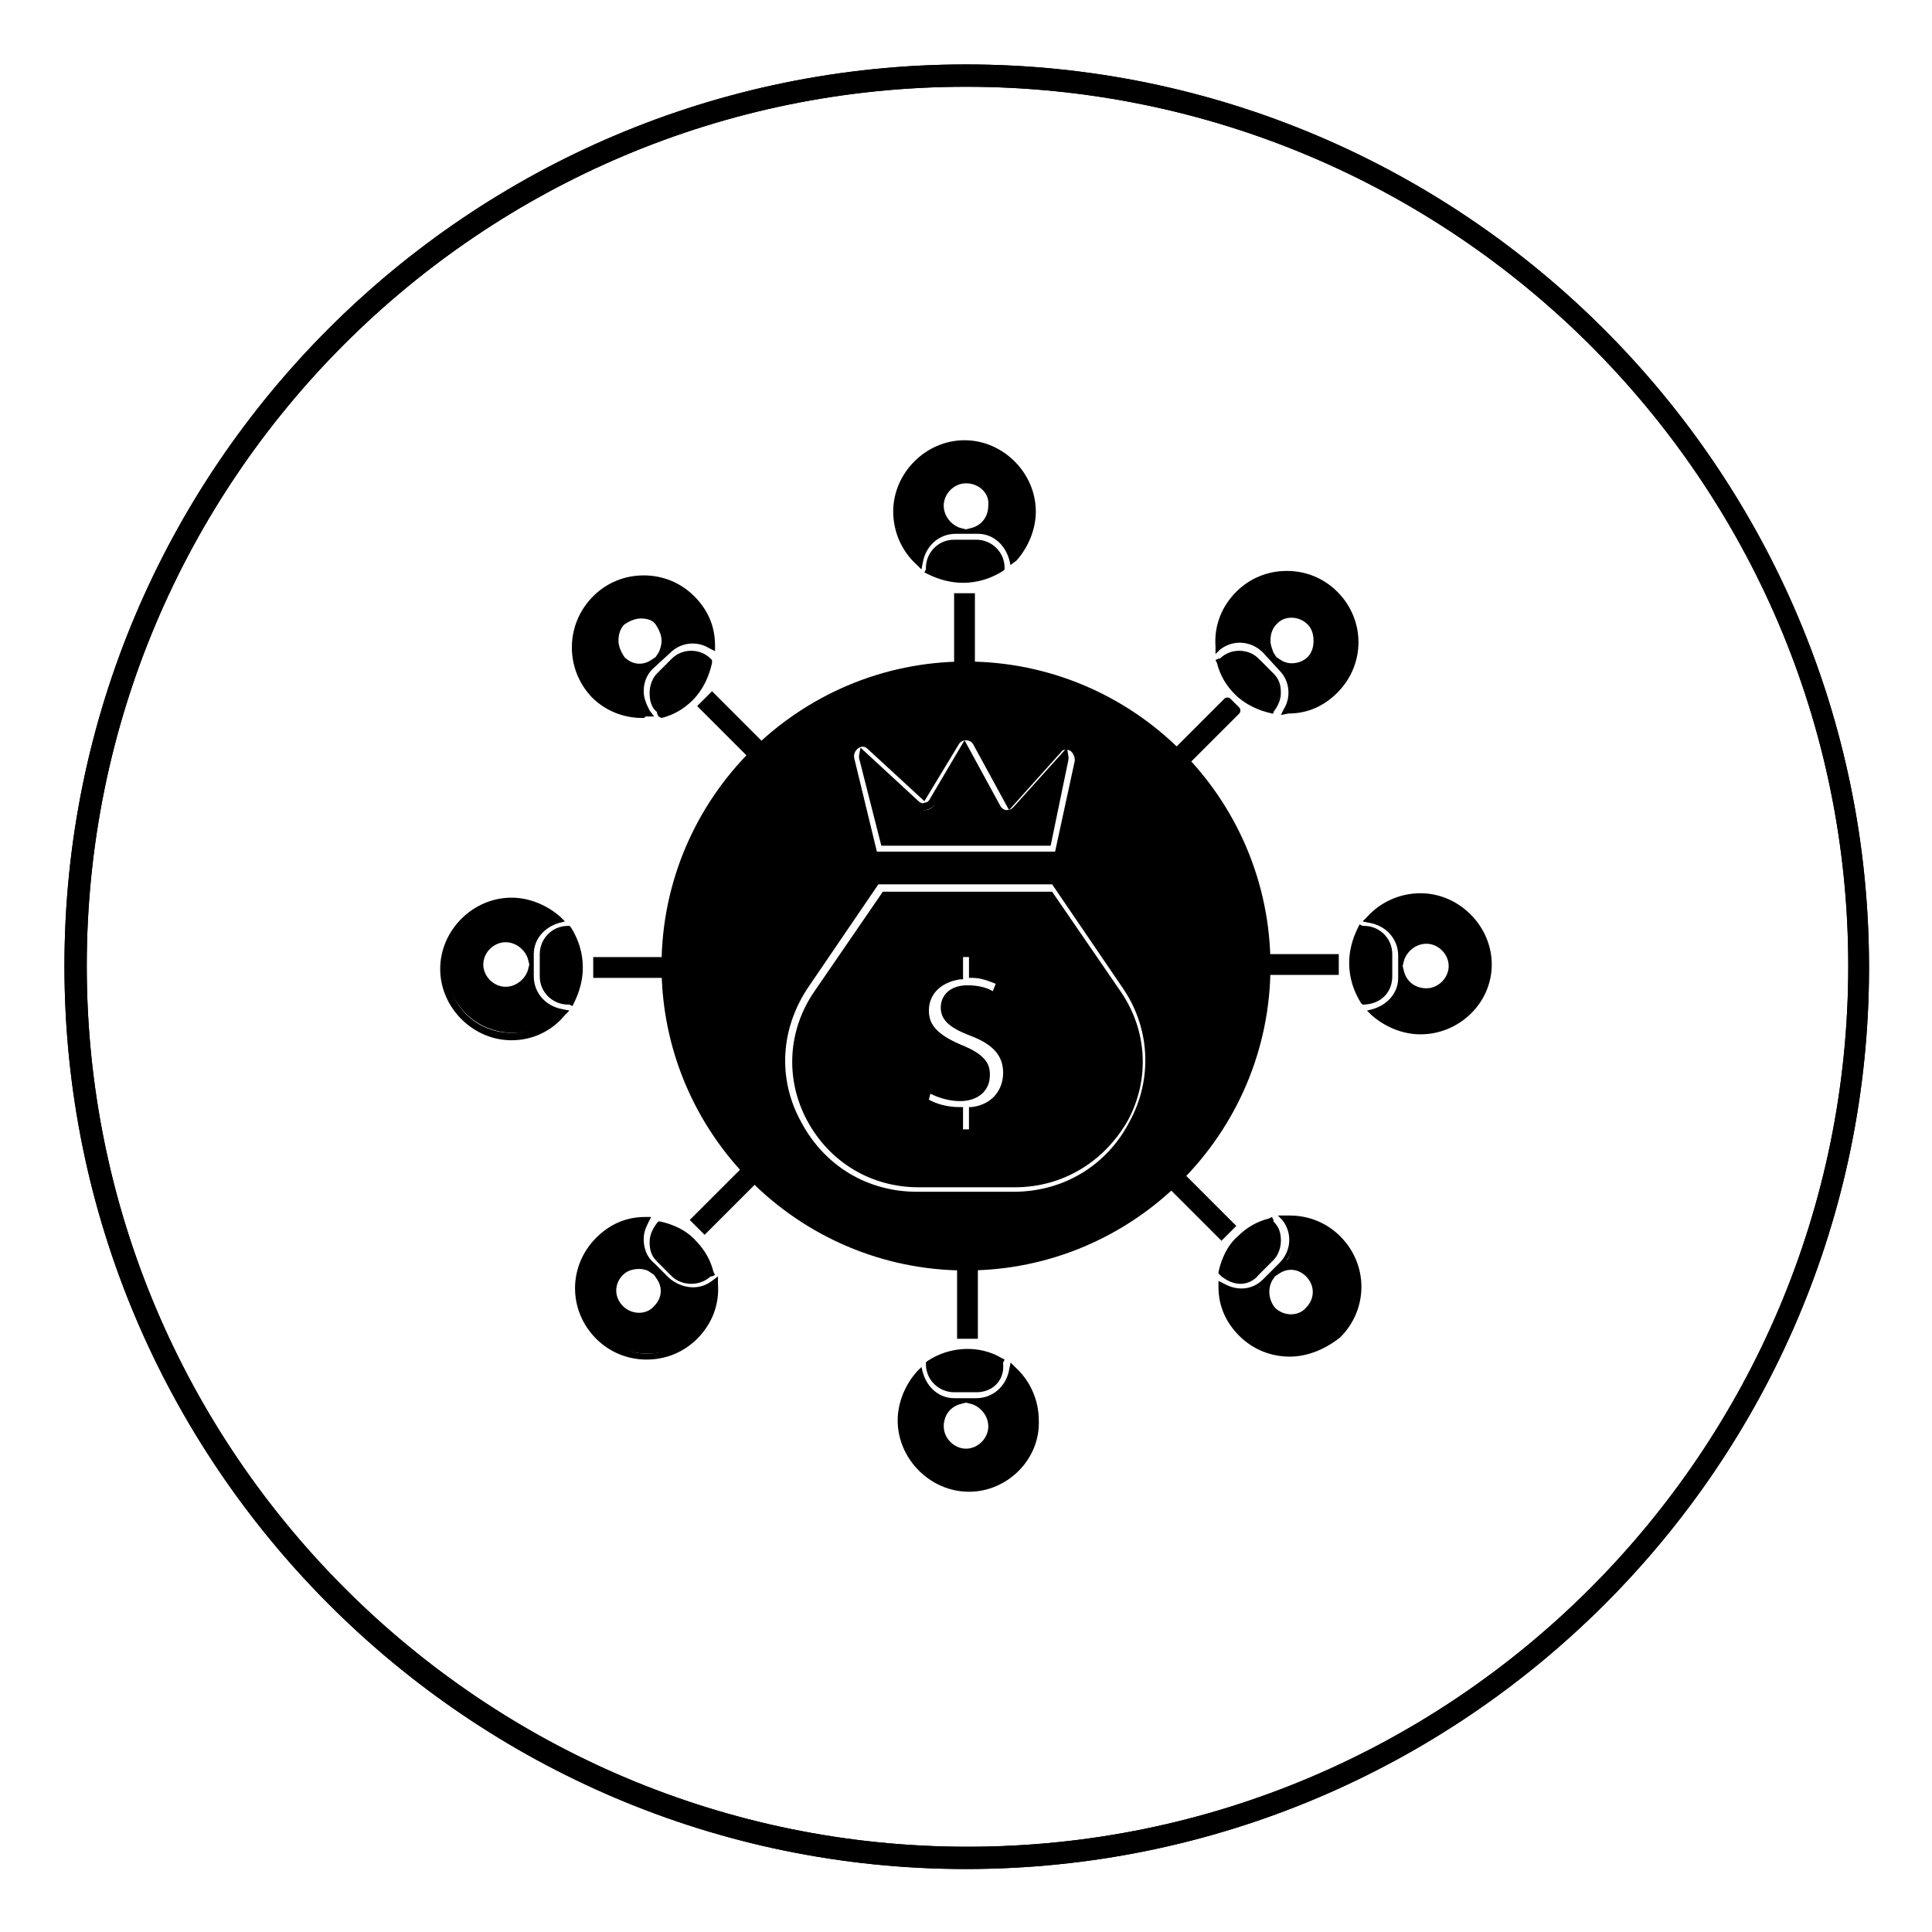 <?xml version="1.0" encoding="UTF-8"?>
<!-- Uploaded to: SVG Repo, www.svgrepo.com, Generator: SVG Repo Mixer Tools -->
<svg fill="#000000" width="800px" height="800px" version="1.1" viewBox="144 144 512 512" xmlns="http://www.w3.org/2000/svg">
 <g>
  <path d="m400 639.31c-131.86 0-238.92-107.45-238.92-239.31 0-131.86 107.06-238.92 238.92-238.92 131.86 0 239.31 107.45 239.31 239.31 0 131.86-107.45 238.92-239.31 238.92zm0-472.32c-128.71 0-233.01 104.3-233.01 233.01 0 128.71 104.7 233.41 233.41 233.41s233.41-104.7 233.41-233.41c-0.004-128.71-105.09-233.01-233.8-233.01z"/>
  <path d="m397.64 302.39h3.543v18.895h-3.543z"/>
  <path d="m402.36 322.07h-5.512v-20.859h5.512zm-3.543-1.969h1.574v-16.926h-1.574z"/>
  <path d="m329.99 330.7 2.504-2.504 13.359 13.359-2.504 2.504z"/>
  <path d="m343.32 345.68-14.562-14.562 3.938-3.938 14.562 14.562zm-11.809-14.953 11.809 11.809 1.18-1.18-11.809-11.809z"/>
  <path d="m302.39 398.82h18.895v3.543h-18.895z"/>
  <path d="m322.07 403.15h-20.859v-5.512h20.859zm-18.895-1.969h16.926v-1.574h-16.926z"/>
  <path d="m328.45 467.78 13.359-13.359 2.504 2.504-13.359 13.359z"/>
  <path d="m330.73 471.24-3.938-3.938 14.562-14.562 3.938 3.938zm-0.789-3.543 1.18 1.18 11.809-11.809-1.18-1.18z"/>
  <path d="m398.82 479.11h3.543v18.895h-3.543z"/>
  <path d="m403.15 498.79h-5.512v-20.859h5.512zm-3.543-1.969h1.574v-16.926h-1.574z"/>
  <path d="m454.42 458.16 2.504-2.504 13.359 13.355-2.504 2.504z"/>
  <path d="m467.7 472.82-14.562-14.562 3.938-3.938 14.562 14.562zm-11.809-14.566 11.809 11.809 1.18-1.18-11.809-11.809z"/>
  <path d="m479.11 397.64h18.895v3.543h-18.895z"/>
  <path d="m498.79 402.36h-20.859v-5.512h20.859zm-18.895-1.969h16.926v-1.574h-16.926z"/>
  <path d="m455.95 343.35 13.359-13.359 2.504 2.504-13.359 13.359z"/>
  <path d="m458.25 346.47c-0.395 0-0.395 0-0.789-0.395l-2.359-1.969c-0.395-0.395-0.395-1.18 0-1.574l13.383-13.383c0.395-0.395 1.18-0.395 1.574 0l2.363 2.363c0.395 0.395 0.395 1.18 0 1.574l-13.383 13.383h-0.789zm-0.785-3.148 1.18 1.18 11.809-11.809-1.18-1.18z"/>
  <path d="m294.51 390.95c-3.543 0-6.297 2.754-6.297 6.297v5.902c0 3.543 2.754 6.297 6.297 6.297 0.395 0 0.395 0 0.789 0.395 1.574-2.754 2.363-5.512 2.363-8.66 0-4.324-1.184-7.477-3.152-10.23v0z"/>
  <path d="m295.7 410.62-0.789-0.395h-0.395c-3.938 0-7.477-3.148-7.477-7.477v-5.902c0-3.938 3.148-7.477 7.477-7.477h0.395l0.395 0.395c1.969 3.148 3.148 6.691 3.148 10.629 0 3.148-0.789 6.297-2.363 9.445zm-1.574-18.891c-2.754 0.395-5.117 2.363-5.117 5.512v5.902c0 3.148 2.363 5.512 5.512 5.512h0.395c1.18-2.363 1.969-5.117 1.969-7.477-0.398-3.547-1.184-6.695-2.758-9.449z"/>
  <path d="m314.2 333.09h1.18c-1.18-1.574-1.969-3.543-1.969-5.902 0-2.754 1.18-5.117 2.754-6.691l0.789-0.789c-1.18 0.789-2.363 0.789-3.543 0.789-1.969 0-3.543-0.789-4.723-1.969-1.18-1.18-1.969-3.148-1.969-4.723 0-1.969 0.789-3.543 1.969-4.723 2.754-2.754 7.086-2.754 9.84 0 1.18 1.18 1.969 3.148 1.969 4.723 0 1.18-0.395 2.363-0.789 3.543l0.789-0.789c3.148-3.148 7.871-3.543 11.809-1.574 0-4.328-1.969-9.055-5.117-12.203-3.543-3.543-7.871-5.117-12.594-5.117s-9.445 1.969-12.594 5.117c-7.086 7.086-7.086 18.5 0 25.191 3.144 3.543 7.473 5.117 12.199 5.117z"/>
  <path d="m314.2 334.27c-5.117 0-9.84-1.969-13.383-5.512-7.086-7.477-7.086-19.285 0.391-26.762 3.543-3.543 8.266-5.512 13.383-5.512 5.117 0 9.84 1.969 13.383 5.512 3.543 3.543 5.512 7.871 5.512 12.988v1.574l-1.574-0.789c-3.148-1.969-7.477-1.574-10.234 1.18l-4.723 4.332c-1.574 1.574-2.363 3.543-2.363 5.902 0 1.969 0.789 3.543 1.574 5.117l1.18 1.574h-2.363c0.004 0.395-0.391 0.395-0.781 0.395zm0-35.816c-4.328 0-8.66 1.574-11.809 5.117-6.691 6.691-6.691 17.32 0 24.008 3.148 3.148 7.086 4.723 11.414 5.117-0.789-1.574-1.18-3.148-1.18-4.723 0-1.969 0.789-4.328 1.574-5.902-2.363 0-4.328-0.789-5.902-2.363s-2.363-3.543-2.363-5.512 0.789-3.938 2.363-5.512c2.754-2.754 8.266-2.754 11.02 0 1.574 1.574 2.363 3.543 2.363 5.512v0.395c2.754-1.574 6.297-1.969 9.445-0.789-0.395-3.938-1.969-7.086-4.723-9.84-3.152-3.934-7.481-5.508-12.203-5.508zm-0.395 9.445c-1.574 0-3.148 0.789-4.328 1.574-1.18 1.18-1.574 2.754-1.574 4.328s0.789 3.148 1.574 4.328c1.969 1.969 4.723 2.363 7.086 0.789l1.18-0.789 0.789-1.18c0.395-0.789 0.789-1.969 0.789-3.148 0-1.574-0.789-3.148-1.574-4.328-0.793-1.18-2.367-1.574-3.941-1.574z"/>
  <path d="m331.91 318.92c-2.363-2.363-6.691-2.363-9.055 0l-3.938 3.938c-1.18 1.18-1.969 2.754-1.969 4.328 0 1.574 0.789 3.148 1.969 4.328 0.395 0.395 0.395 0.395 0.395 0.789 2.754-0.789 5.512-2.363 7.871-4.723 2.363-2.363 3.938-5.512 4.727-8.66z"/>
  <path d="m318.52 333.88-0.395-0.789v-0.395c-1.574-1.18-1.969-3.148-1.969-5.117s0.789-3.938 1.969-5.117l3.938-3.938c2.754-2.754 7.477-2.754 10.234 0l0.395 0.395v0.789c-0.789 3.543-2.363 7.086-5.117 9.84-2.363 2.363-5.117 3.938-8.266 4.723zm8.66-16.141c-1.574 0-2.754 0.395-3.938 1.574l-3.938 3.938c-1.18 1.18-1.574 2.363-1.574 3.938 0 1.574 0.395 2.754 1.574 3.938l0.395 0.395c2.363-0.789 4.723-2.363 6.691-3.938 2.363-2.363 3.938-5.117 4.328-8.266-0.785-0.789-1.965-1.578-3.539-1.578z"/>
  <path d="m327.18 486.59c-2.363 0-5.117-0.789-6.691-2.754l-0.789-1.18c1.574 2.754 1.18 5.902-1.18 8.266-1.18 1.18-3.148 1.969-4.723 1.969-1.969 0-3.543-0.789-4.723-1.969-2.754-2.754-2.754-7.086 0-9.84 2.363-2.363 5.512-2.754 8.266-1.18l-0.789-0.789c-1.969-1.969-2.754-4.328-2.754-6.691 0-1.574 0.395-3.543 1.574-5.117-4.723 0-9.055 1.969-12.203 5.117-7.086 7.086-7.086 18.5 0 25.191 3.543 3.543 7.871 5.117 12.594 5.117s9.445-1.969 12.594-5.117c3.938-3.938 5.512-8.66 5.117-13.777-1.965 1.969-3.934 2.754-6.293 2.754z"/>
  <path d="m315.38 504.3c-5.117 0-9.84-1.969-13.383-5.512-7.477-7.477-7.477-19.285 0-26.766 3.543-3.543 7.871-5.512 12.988-5.512h1.574l-0.789 1.574c-0.789 1.574-1.18 2.754-1.18 4.328 0 2.363 0.789 4.723 2.754 6.297l3.938 3.938c3.148 2.754 7.871 3.543 11.414 0.789l1.574-1.18v1.969c0.395 5.512-1.574 10.629-5.512 14.562-3.539 3.543-8.262 5.512-13.379 5.512zm-1.969-35.426c-3.938 0.395-7.086 1.969-9.84 4.723-6.691 6.691-6.691 17.32 0 24.008 3.148 3.148 7.477 5.117 11.809 5.117 4.328 0 8.66-1.574 11.809-5.117 3.148-3.148 4.723-7.086 4.723-11.414-3.543 1.574-7.477 1.574-10.629-0.395 0 2.363-0.789 4.328-2.363 5.902-3.148 3.148-8.266 3.148-11.02 0-3.148-3.148-3.148-8.266 0-11.02 1.574-1.574 3.938-2.363 6.297-2.363-1.18-1.574-1.574-3.543-1.574-5.512 0-1.566 0-2.75 0.789-3.93zm0 11.414c-1.574 0-3.148 0.395-4.328 1.574-2.363 2.363-2.363 5.902 0 8.266 2.363 2.363 6.297 2.363 8.266 0 1.969-1.969 2.363-4.723 0.789-7.086l-0.789-1.18-1.18-0.789c-0.395-0.391-1.578-0.785-2.758-0.785z"/>
  <path d="m284.67 402.75v-1.18c-0.789 3.148-3.543 5.117-6.691 5.117-3.938 0-7.086-3.148-7.086-7.086s3.148-7.086 7.086-7.086c3.148 0 5.902 2.363 6.691 5.117v-0.789c0-4.328 3.148-8.266 7.477-9.445-3.148-3.148-7.477-5.117-12.203-5.117-9.84 0-17.711 7.871-17.711 17.711s7.871 17.711 17.711 17.711c5.512 0 10.234-2.363 13.383-5.902-5.113 0-8.656-3.934-8.656-9.051z"/>
  <path d="m279.55 419.68c-10.234 0-18.895-8.66-18.895-18.895s8.66-18.895 18.895-18.895c4.723 0 9.445 1.969 12.988 5.117l1.184 1.184-1.574 0.395c-3.938 1.18-6.691 4.328-6.691 8.266v5.902c0 4.328 3.148 7.871 7.477 8.66l1.969 0.395-1.18 1.18c-3.543 4.328-8.66 6.691-14.172 6.691zm0-35.82c-9.445 0-16.926 7.477-16.926 16.926 0 9.445 7.477 16.926 16.926 16.926 4.328 0 8.266-1.574 11.414-4.723-3.543-1.18-6.297-4.328-7.086-7.871-1.57 1.574-3.539 2.754-5.902 2.754-4.328 0-7.871-3.543-7.871-7.871s3.543-7.871 7.871-7.871c2.363 0 4.328 1.18 5.902 2.754 0.789-3.148 3.148-5.902 5.902-7.477-2.75-2.363-6.293-3.547-10.23-3.547zm-1.574 9.84c-3.148 0-5.902 2.754-5.902 5.902 0 3.148 2.754 5.902 5.902 5.902 2.754 0 5.117-1.969 5.902-4.328l0.395-1.574-0.395-1.574c-0.785-2.359-3.144-4.328-5.902-4.328z"/>
  <path d="m318.92 468.09c-1.18 1.18-1.969 2.754-1.969 4.328s0.789 3.148 1.969 4.328l3.938 3.938c2.363 2.363 6.691 2.363 9.055 0 0.395-0.395 0.395-0.395 0.789-0.395-0.789-2.754-2.363-5.512-4.723-7.871-2.367-1.965-5.516-3.539-9.059-4.328z"/>
  <path d="m327.18 484.23c-1.969 0-3.938-0.789-5.117-1.969l-3.938-3.938c-1.574-1.574-1.969-3.148-1.969-5.117s0.789-3.543 1.969-5.117l0.395-0.395h0.395c3.543 0.789 7.086 2.363 9.445 5.117 2.363 2.363 3.938 5.117 4.723 8.266l0.395 0.789-0.789 0.395h-0.395c-1.18 1.18-3.148 1.969-5.113 1.969zm-7.875-14.957c-0.789 0.789-1.18 2.363-1.18 3.543 0 1.574 0.395 2.754 1.574 3.938l3.938 3.938c1.969 1.969 5.512 1.969 7.477 0l0.395-0.395c-0.789-2.363-2.363-4.723-3.938-6.691-2.359-2.363-5.508-3.941-8.266-4.332z"/>
  <path d="m479.51 316.55 0.789 0.789c-0.789-1.18-0.789-2.363-0.789-3.543 0-1.969 0.789-3.543 1.969-4.723 2.754-2.754 7.086-2.754 9.84 0 1.18 1.18 1.969 3.148 1.969 4.723 0 1.969-0.789 3.543-1.969 4.723-1.18 1.18-3.148 1.969-4.723 1.969-1.18 0-2.363-0.395-3.543-0.789l0.789 0.789c3.148 3.148 3.543 7.871 1.574 11.809 4.328 0 9.055-1.969 12.203-5.117 7.086-7.086 7.086-18.5 0-25.191-3.543-3.543-8.266-5.117-12.594-5.117-4.723 0-9.055 1.574-12.594 5.117-3.938 3.938-5.512 8.66-5.117 13.777 3.141-3.152 8.652-2.758 12.195 0.785z"/>
  <path d="m483.44 333.48 0.789-1.574c1.969-3.148 1.574-7.477-1.18-10.234l-4.332-4.723c-3.148-3.148-7.871-3.543-11.414-0.789l-1.18 1.184v-1.969c-0.395-5.512 1.574-10.629 5.512-14.562 3.543-3.543 8.266-5.512 13.383-5.512 5.117 0 9.84 1.969 13.383 5.512 7.477 7.477 7.477 19.285 0 26.766-3.543 3.543-7.871 5.512-12.988 5.512zm2.363-11.809c1.574 2.754 1.969 6.297 0.789 9.445 3.938-0.395 7.086-1.969 9.84-4.723 6.691-6.691 6.691-17.32 0-24.008-3.148-3.148-7.477-5.117-11.809-5.117-4.328 0-8.66 1.574-11.809 5.117-3.148 3.148-4.723 7.086-4.723 11.414 3.543-1.574 7.477-1.574 10.629 0.395v-0.395c0-1.969 0.789-3.938 2.363-5.512 3.148-3.148 8.266-3.148 11.02 0 1.574 1.574 2.363 3.543 2.363 5.512s-0.789 3.938-2.363 5.512c-1.578 1.57-3.941 2.754-6.301 2.359zm-3.543-3.543 1.18 0.789c2.363 1.574 5.512 0.789 7.086-0.789 1.18-1.18 1.574-2.754 1.574-4.328s-0.395-3.148-1.574-4.332c-2.363-2.363-6.297-2.363-8.266 0-1.18 1.18-1.574 2.754-1.574 4.328 0 1.18 0.395 1.969 0.789 3.148z"/>
  <path d="m412.59 507.06c-0.789 4.723-4.723 8.266-9.445 8.266h-1.18c3.148 0.789 5.117 3.543 5.117 6.691 0 3.938-3.148 7.086-7.086 7.086s-7.086-3.152-7.086-7.086c0-3.148 2.363-5.902 5.117-6.691h-0.789c-4.328 0-8.266-3.148-9.445-7.477-3.148 3.148-5.117 7.477-5.117 12.203 0 9.84 7.871 17.711 17.711 17.711s17.711-7.871 17.711-17.711c0.395-5.121-1.965-9.844-5.508-12.992z"/>
  <path d="m400.79 539.33c-10.234 0-18.895-8.66-18.895-18.895 0-4.723 1.969-9.445 5.117-12.988l1.184-1.18 0.395 1.574c1.18 3.938 4.328 6.691 8.266 6.691h5.902c4.328 0 7.871-3.148 8.66-7.477l0.395-1.969 1.18 1.18c3.938 3.543 6.297 8.66 6.297 14.168 0.395 10.238-8.266 18.895-18.5 18.895zm-13.383-29.52c-2.363 3.148-3.543 6.691-3.543 10.629 0 9.445 7.477 16.926 16.926 16.926 9.445 0 16.926-7.477 16.926-16.926 0-4.328-1.574-8.266-4.723-11.414-1.18 3.543-4.328 6.297-7.871 7.086 1.574 1.574 2.754 3.543 2.754 5.902 0 4.328-3.543 7.871-7.871 7.871s-7.871-3.543-7.871-7.871c0-2.363 1.18-4.328 2.754-5.902-3.543-0.789-6.297-3.152-7.481-6.301zm12.598 5.906-1.574 0.395c-2.754 0.789-4.328 3.148-4.328 5.902 0 3.148 2.754 5.902 5.902 5.902s5.902-2.754 5.902-5.902c0-2.754-1.969-5.117-4.328-5.902z"/>
  <path d="m387.4 292.94c0.789-4.723 4.723-8.266 9.445-8.266h1.18c-3.148-0.789-5.117-3.543-5.117-6.691 0-3.938 3.148-7.086 7.086-7.086s7.086 3.148 7.086 7.086c0 3.148-2.363 5.902-5.117 6.691h0.789c4.328 0 8.266 3.148 9.445 7.477 3.148-3.148 5.117-7.477 5.117-12.203 0-9.84-7.871-17.711-17.711-17.711-9.84 0-17.711 7.871-17.711 17.711-0.395 5.121 1.965 9.844 5.508 12.992z"/>
  <path d="m388.19 294.91-1.184-1.18c-3.938-3.543-6.297-8.66-6.297-14.168 0-10.234 8.66-18.895 18.895-18.895s18.895 8.66 18.895 18.895c0 4.723-1.969 9.445-5.117 12.988l-1.578 1.18-0.395-1.574c-1.18-3.938-4.328-6.691-8.266-6.691h-5.902c-4.328 0-7.871 3.148-8.66 7.477zm11.02-32.273c-9.445 0-16.926 7.477-16.926 16.926 0 4.328 1.574 8.266 4.723 11.414 1.18-3.543 4.328-6.297 7.871-7.086-1.57-1.574-2.754-3.543-2.754-5.906 0-4.328 3.543-7.871 7.871-7.871s7.871 3.543 7.871 7.871c0 2.363-1.18 4.328-2.754 5.902 3.148 0.789 5.902 3.148 7.477 5.902 2.363-3.148 3.543-6.691 3.543-10.629 0.004-9.047-7.477-16.523-16.922-16.523zm0.789 9.445c-3.148 0-5.902 2.754-5.902 5.902 0 2.754 1.969 5.117 4.328 5.902l1.574 0.395 1.574-0.395c2.754-0.789 4.328-3.148 4.328-5.902 0.395-3.148-2.363-5.902-5.902-5.902z"/>
  <path d="m481.08 331.91c2.363-2.363 2.363-6.691 0-9.055l-3.938-3.938c-2.363-2.363-6.691-2.363-9.055 0-0.395 0.395-0.395 0.395-0.789 0.395 0.789 2.754 2.363 5.512 4.723 7.871 2.758 2.363 5.906 3.938 9.059 4.727z"/>
  <path d="m481.47 333.09h-0.395c-3.543-0.789-7.086-2.363-9.84-5.117-2.363-2.363-3.938-5.117-4.723-8.266l-0.395-0.789 0.789-0.395h0.395c2.754-2.754 7.477-2.754 10.234 0l3.938 3.938c1.574 1.574 1.969 3.148 1.969 5.117s-0.789 3.543-1.969 5.117zm-12.988-13.383c0.789 2.363 2.363 4.723 3.938 6.691 2.363 2.363 5.117 3.938 8.266 4.328 0.789-0.789 1.18-2.363 1.18-3.543 0-1.574-0.395-2.754-1.574-3.938l-3.938-3.938c-1.965-1.961-5.508-1.961-7.871 0.398 0.395 0 0.395 0 0 0z"/>
  <path d="m390.95 505.48c0 3.543 2.754 6.297 6.297 6.297h5.902c3.543 0 6.297-2.754 6.297-6.297 0-0.395 0-0.395 0.395-0.789-3.144-1.18-5.902-2.359-9.051-2.359-3.934 0-7.086 1.18-9.84 3.148-0.395 0 0 0 0 0z"/>
  <path d="m402.75 512.96h-5.902c-3.938 0-7.477-3.148-7.477-7.477v-0.395l0.395-0.395c5.902-3.938 13.777-4.328 19.68-0.789l0.789 0.395-0.395 0.789v0.395c0.387 4.328-2.762 7.477-7.09 7.477zm-11.02-7.082c0.395 2.754 2.363 5.117 5.512 5.117h5.902c3.148 0 5.512-2.363 5.512-5.512v-0.395c-5.512-2.363-11.809-1.969-16.926 0.789z"/>
  <path d="m378.35 367.33h43.297l4.723-21.648v-0.395l-12.594 14.168c-0.789 0.789-1.574 1.18-2.754 1.18-1.18 0-1.969-0.789-2.363-1.574l-8.66-15.742-8.266 13.777c-0.395 0.789-1.574 1.574-2.363 1.574-0.789 0-1.574 0-2.363-0.789l-13.777-12.988v0.395z"/>
  <path d="m422.43 368.12h-44.871l-5.902-23.223v-0.789l0.395-1.969 15.352 14.168c0.395 0.395 1.18 0.789 1.574 0.395 0.789 0 1.18-0.395 1.574-1.18l9.055-15.352 9.445 17.32c0.395 0.789 1.18 1.18 1.574 1.18 0.789 0 1.18 0 1.969-0.789l14.168-15.742 0.395 2.363v0.789zm-43.297-1.969h41.723l3.938-17.711-10.234 11.414c-0.789 1.18-2.363 1.574-3.543 1.18-1.18 0-2.363-1.18-3.148-2.363l-7.871-14.168-7.875 12.203c-0.789 1.18-1.969 1.969-3.148 1.969-1.18 0-2.363 0-3.148-1.18l-11.809-10.629z"/>
  <path d="m409.05 294.51c0-3.543-2.754-6.297-6.297-6.297h-5.902c-3.543 0-6.297 2.754-6.297 6.297 0 0.395 0 0.395-0.395 0.789 2.754 1.574 5.512 2.363 8.66 2.363 4.328 0 7.477-1.184 10.23-3.152 0.395 0 0 0 0 0z"/>
  <path d="m399.21 298.45c-3.148 0-6.297-0.789-9.445-2.363l-0.789-0.395 0.395-0.789v-0.395c0-3.938 3.148-7.477 7.477-7.477h5.902c3.938 0 7.477 3.148 7.477 7.477v0.395l-0.395 0.395c-3.141 1.973-6.684 3.152-10.621 3.152zm-7.477-3.938c5.117 2.754 11.414 2.363 16.531-0.789-0.395-2.754-2.363-5.117-5.512-5.117h-5.902c-2.758 0.398-5.117 2.758-5.117 5.906z"/>
  <path d="m505.48 409.05c3.543 0 6.297-2.754 6.297-6.297v-5.902c0-3.543-2.754-6.297-6.297-6.297-0.395 0-0.395 0-0.789-0.395-1.18 3.148-2.359 5.902-2.359 9.051 0 3.938 1.18 7.086 3.148 9.84v0z"/>
  <path d="m505.09 410.23-0.395-0.395c-1.969-3.148-3.148-6.691-3.148-10.629 0-3.148 0.789-6.297 2.363-9.445l0.395-0.789 0.789 0.395h0.395c3.938 0 7.477 3.148 7.477 7.477v5.902c-0.004 4.336-3.152 7.484-7.875 7.484zm0.395-18.496c-1.18 2.363-1.969 5.117-1.969 7.477 0 3.148 0.789 6.297 2.363 9.055 2.754-0.395 5.117-2.363 5.117-5.512v-5.902c-0.004-2.758-2.363-5.117-5.512-5.117z"/>
  <path d="m485.8 466.91h-1.18c2.754 3.938 2.754 9.055-0.789 12.594l-1.18 0.789c2.754-1.574 6.297-1.18 8.266 1.18 2.754 2.754 2.754 7.086 0 9.84-1.18 1.18-3.148 1.969-4.723 1.969-1.969 0-3.543-0.789-4.723-1.969-2.363-2.363-2.754-5.512-1.18-8.266l-0.789 0.789c-1.969 1.969-4.328 2.754-6.691 2.754-1.574 0-3.543-0.395-4.723-1.18 0 4.328 1.969 9.055 5.117 12.203 7.086 7.086 18.5 7.086 25.191 0 7.086-7.086 7.086-18.5 0-25.191-3.547-3.938-8.27-5.512-12.598-5.512z"/>
  <path d="m485.8 503.52c-5.117 0-9.84-1.969-13.383-5.512-3.543-3.543-5.512-7.871-5.512-12.988v-1.574l1.574 0.789c3.543 1.969 7.477 1.574 10.234-1.18l4.328-4.328c3.148-3.148 3.543-7.871 0.789-11.414l-1.18-1.184h1.969 1.18c5.117 0 9.84 1.969 13.383 5.512 7.477 7.477 7.477 19.285 0 26.766-3.938 3.144-8.66 5.113-13.383 5.113zm-16.926-16.926c0.395 3.938 1.969 7.086 4.723 9.84 3.148 3.148 7.477 5.117 11.809 5.117 4.723 0 8.66-1.574 11.809-5.117 6.691-6.691 6.691-17.32 0-24.008-3.148-3.148-7.086-4.723-11.414-5.117 1.574 3.543 1.574 7.477-0.789 10.629 2.363 0 4.328 0.789 6.297 2.363 3.148 3.148 3.148 8.266 0 11.02-3.148 3.148-8.266 3.148-11.02 0-1.574-1.574-2.363-3.938-2.363-6.297-2.359 2.359-5.902 2.754-9.051 1.57zm12.988-4.328-0.789 1.18c-1.18 2.363-0.789 5.117 0.789 7.086 2.363 2.363 6.297 2.363 8.266 0 2.363-2.363 2.363-5.902 0-8.266-1.969-1.969-4.723-2.363-7.086-0.789z"/>
  <path d="m468.09 481.08c2.363 2.363 6.691 2.363 9.055 0l3.938-3.938c2.363-2.363 2.363-6.691 0-9.055-0.395-0.395-0.395-0.395-0.395-0.789-2.754 0.789-5.512 2.363-7.871 4.723-2.363 2.758-3.938 5.906-4.727 9.059z"/>
  <path d="m472.82 484.23c-1.969 0-3.543-0.789-5.117-1.969l-0.789-0.789v-0.395c0.789-3.543 2.363-7.086 5.117-9.445 2.363-2.363 5.117-3.938 8.266-4.723l0.789-0.395 0.395 0.789v0.395c1.574 1.574 1.969 3.148 1.969 5.117s-0.789 3.938-1.969 5.117l-3.938 3.938c-1.184 1.57-3.148 2.359-4.723 2.359zm-3.543-3.543c1.969 1.969 5.117 1.574 7.477-0.395l3.938-3.938c1.18-1.18 1.574-2.363 1.574-3.938s-0.395-2.754-1.574-3.938l-0.395-0.395c-2.363 0.789-4.723 2.363-6.691 3.938-2.359 2.758-3.543 5.906-4.328 8.664z"/>
  <path d="m439.75 407.08-17.711-25.977h-44.086l-17.711 25.977c-7.086 10.234-7.477 22.434-1.969 33.457 5.902 11.02 16.531 17.32 28.734 17.32h25.586c12.203 0 23.223-6.297 28.734-17.32 5.898-11.02 5.113-23.617-1.578-33.457zm-37.789 31.098v5.902h-3.938v-5.902c-3.543 0-7.086-1.18-9.055-2.754l1.574-3.938c1.969 1.574 5.117 2.754 8.66 2.754 3.938 0 7.086-2.363 7.086-5.902 0-3.148-2.363-5.117-6.691-7.086-5.902-2.363-9.84-5.117-9.84-10.234 0-4.723 3.543-8.66 9.055-9.445v-5.512h3.543v5.512c3.543 0 5.902 1.18 7.477 1.969l-1.574 3.938c-1.18-0.789-3.543-1.969-7.477-1.969-4.328 0-6.297 2.754-6.297 5.117 0 3.148 2.363 4.723 7.086 6.691 5.902 2.363 9.055 5.512 9.055 10.629 0.391 5.113-2.758 9.441-8.664 10.23z"/>
  <path d="m412.99 458.64h-25.586c-12.594 0-23.617-6.691-29.52-17.711-5.902-11.02-5.117-24.008 1.969-34.242l18.105-26.371h44.871l18.105 26.371c7.086 10.234 7.871 23.223 1.969 34.242-6.301 11.02-17.32 17.711-29.914 17.711zm-34.246-76.75-17.32 25.586c-6.691 9.84-7.477 22.043-1.969 32.273 5.512 10.629 16.137 16.926 27.945 16.926h25.586c11.809 0 22.434-6.297 27.945-16.926 5.512-10.629 4.723-22.434-1.969-32.273l-17.32-25.586zm24.012 63.367h-5.902v-5.902c-3.148 0-6.297-1.18-8.66-2.754l-0.789-0.395 1.969-5.902 1.18 0.789c2.363 1.574 5.117 2.363 7.871 2.363 3.543 0 5.902-1.969 5.902-4.723 0-2.754-1.969-4.328-5.902-5.902-5.512-1.969-10.234-4.723-10.234-11.02 0-5.117 3.543-9.055 9.055-10.234v-6.297h5.512v5.902c2.754 0.395 5.117 0.789 7.086 1.969l0.789 0.395-1.969 5.512-1.18-0.789c-1.18-0.789-3.543-1.574-6.691-1.574-3.938 0-5.117 2.363-5.117 3.938 0 2.363 1.574 3.543 6.691 5.902 6.691 2.754 9.84 6.297 9.84 11.414 0 4.328-2.754 9.445-9.445 10.629zm-3.938-1.969h1.969v-5.902h0.789c5.902-0.789 8.266-5.117 8.266-9.055 0-4.328-2.363-7.477-8.66-9.84-5.117-1.969-7.871-3.938-7.871-7.477 0-3.148 2.363-5.902 7.086-5.902 3.148 0 5.512 0.789 6.691 1.574l0.789-1.969c-1.969-0.789-3.938-1.574-6.297-1.574h-0.789v-5.512h-1.574v5.902h-0.789c-5.117 0.789-8.266 3.938-8.266 8.266 0 3.938 2.363 6.691 9.055 9.445 3.543 1.18 7.086 3.543 7.086 7.871 0 3.938-3.148 6.691-7.871 6.691-2.754 0-5.512-0.789-7.871-1.969l-0.398 1.578c1.969 1.18 5.117 1.969 7.871 1.969h1.18v5.902z"/>
  <path d="m400 320.49c-43.691 0-79.508 35.816-79.508 79.508 0 43.688 35.816 79.508 79.508 79.508 43.688 0 79.508-35.82 79.508-79.508 0-43.691-35.82-79.508-79.508-79.508zm-28.734 20.859c1.18-0.789 2.754-0.395 3.543 0.395l13.777 12.988 8.266-13.777c0.789-1.18 1.574-1.574 2.754-1.574 1.18 0 1.969 0.789 2.754 1.574l8.66 15.742 12.594-14.168c1.18-1.18 2.363-1.18 3.543-0.789 1.574 0.789 2.363 2.363 1.969 4.328l-5.117 24.402-48.414 0.004-5.902-25.191c-0.789-1.57 0-3.144 1.574-3.934zm73.211 100.37c-6.297 11.809-18.105 19.285-31.883 19.285h-25.586c-13.383 0-25.586-7.086-31.883-19.285-6.297-11.809-5.512-25.586 1.969-37l18.895-27.551h47.23l18.895 27.551c7.871 11.418 8.66 25.195 2.363 37z"/>
  <path d="m400 480.69c-44.477 0-80.688-36.211-80.688-80.688-0.004-44.477 36.211-80.691 80.688-80.691s80.688 36.211 80.688 80.688c0 44.48-36.211 80.691-80.688 80.691zm0-159.41c-43.297 0-78.719 35.426-78.719 78.719 0 43.297 35.426 78.719 78.719 78.719 43.297 0 78.719-35.426 78.719-78.719 0-43.293-35.426-78.719-78.719-78.719zm12.988 140.91h-25.586c-13.777 0-25.977-7.477-32.668-19.68-6.691-12.594-5.902-26.766 1.969-38.18l19.285-27.945h48.414l19.285 27.945c7.871 11.414 8.66 25.586 2.363 37.785-7.086 12.598-19.289 20.074-33.062 20.074zm-36.211-83.836-18.5 27.16c-7.477 11.02-8.266 24.402-1.969 35.816 6.297 11.809 17.711 18.5 30.699 18.5h25.586c13.383 0 24.797-7.086 30.699-18.5 6.297-11.414 5.512-25.191-1.969-35.816l-18.5-27.16zm48.02-6.691h-49.988l-6.297-25.98c-0.395-1.969 0.395-4.328 1.969-5.512 1.574-0.789 3.543-0.789 4.723 0.395l12.988 12.203 7.871-12.988c0.789-1.18 1.969-2.363 3.543-1.969 1.574 0 2.754 0.789 3.543 2.363l7.871 14.562 11.809-12.988c1.18-1.574 3.148-1.969 4.723-0.789 1.969 0.789 2.754 3.148 2.363 5.512zm-48.414-1.969h47.23l5.117-23.617c0.395-1.18-0.395-2.754-1.18-3.148-0.789-0.395-1.969-0.395-2.363 0.395l-13.777 15.352-9.445-17.32c-0.395-0.789-1.18-1.18-1.969-1.18-0.789 0-1.574 0.395-1.969 1.18l-9.055 14.957-14.957-13.777c-0.789-0.789-1.574-0.789-2.363-0.395-1.18 0.789-1.574 1.969-1.18 3.148z"/>
  <path d="m520.44 381.5c-5.512 0-10.234 2.363-13.383 5.902 4.723 0.789 8.266 4.723 8.266 9.445v1.18c0.789-3.148 3.543-5.117 6.691-5.117 3.938 0 7.086 3.148 7.086 7.086s-3.148 7.086-7.086 7.086c-3.148 0-5.902-2.363-6.691-5.117v0.789c0 4.328-3.148 8.266-7.477 9.445 3.148 3.148 7.477 5.117 12.203 5.117 9.84 0 17.711-7.871 17.711-17.711 0.391-10.234-7.481-18.105-17.32-18.105z"/>
  <path d="m520.44 418.11c-4.723 0-9.445-1.969-12.988-5.117l-1.184-1.184 1.574-0.395c3.938-1.18 6.691-4.328 6.691-8.266v-5.902c0-4.328-3.148-7.871-7.477-8.66l-1.969-0.391 1.18-1.18c3.543-3.938 8.66-6.297 14.168-6.297 10.234 0 18.895 8.66 18.895 18.895 0 10.23-8.656 18.496-18.891 18.496zm-10.629-5.512c3.148 2.363 6.691 3.543 10.629 3.543 9.445 0 16.926-7.477 16.926-16.926 0-9.445-7.477-16.926-16.926-16.926-4.328 0-8.266 1.574-11.414 4.723 3.543 1.18 6.297 4.328 7.086 7.871 1.574-1.574 3.543-2.754 5.902-2.754 4.328 0 7.871 3.543 7.871 7.871s-3.543 7.871-7.871 7.871c-2.363 0-4.328-1.18-5.902-2.754-0.789 3.543-3.152 6.301-6.301 7.481zm5.906-12.594 0.395 1.574c0.789 2.754 3.148 4.328 5.902 4.328 3.148 0 5.902-2.754 5.902-5.902s-2.754-5.902-5.902-5.902c-2.754 0-5.117 1.969-5.902 4.328z"/>
  <path d="m400 639.31c-131.86 0-238.92-107.45-238.92-239.31 0-131.86 107.06-238.92 238.92-238.92 131.86 0 239.31 107.45 239.31 239.31 0 131.86-107.45 238.92-239.31 238.92zm0-472.32c-128.71 0-233.01 104.3-233.01 233.01 0 128.71 104.7 233.41 233.41 233.41s233.41-104.7 233.41-233.41c-0.004-128.71-105.09-233.01-233.8-233.01z"/>
 </g>
</svg>